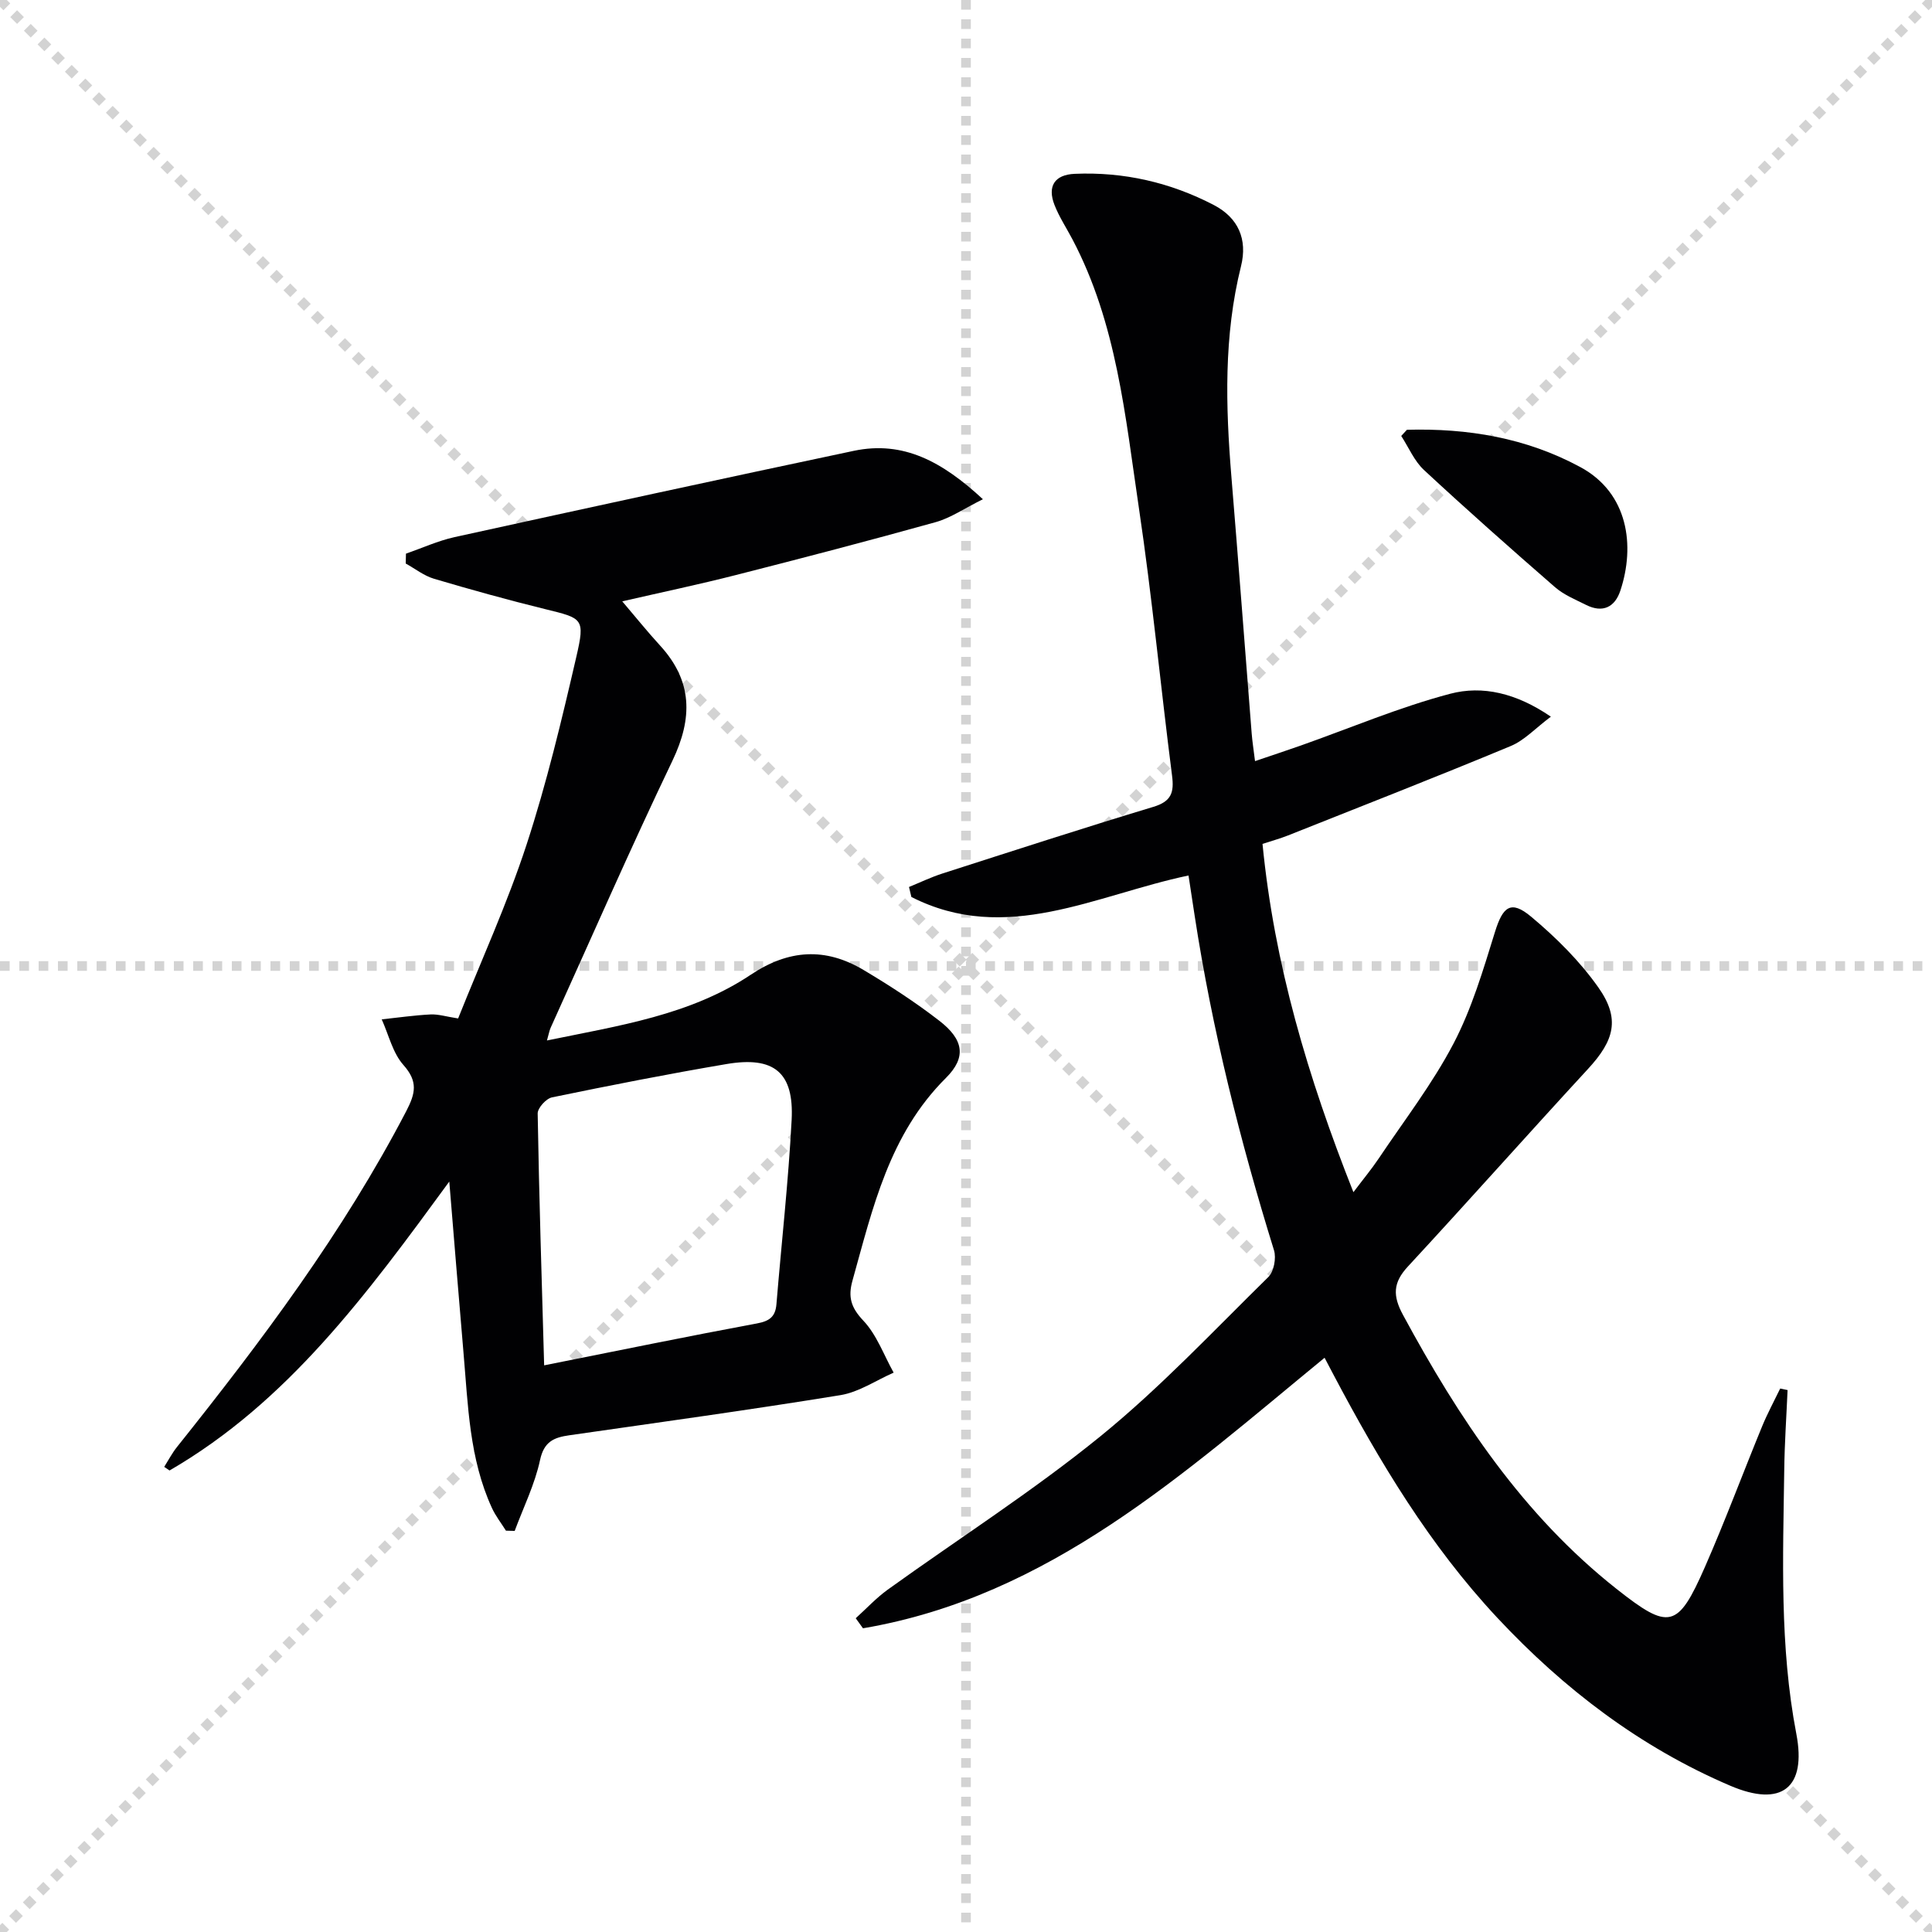 <svg enable-background="new 0 0 400 400" viewBox="0 0 400 400" xmlns="http://www.w3.org/2000/svg"><g stroke="lightgray" stroke-dasharray="1,1" stroke-width="1" transform="scale(2, 2)"><line x1="0" y1="0" x2="200" y2="200"></line><line x1="200" y1="0" x2="0" y2="200"></line><line x1="100" y1="0" x2="100" y2="200"></line><line x1="0" y1="100" x2="200" y2="100"></line></g><g fill="#010103"><path d="m274.24 281.11c-29.14 23.9-56.97 49.45-95.57 56.01-.5-.69-1-1.39-1.5-2.08 2.19-1.98 4.23-4.19 6.61-5.91 14.7-10.58 30.03-20.37 44.06-31.77 12.36-10.05 23.36-21.78 34.77-32.98 1.14-1.12 1.65-3.91 1.16-5.52-7.04-22.71-12.81-45.7-16.42-69.21-.42-2.76-.84-5.51-1.28-8.39-19.26 4.04-37.75 14.43-57.38 4.45-.16-.69-.33-1.38-.49-2.07 2.3-.94 4.56-2.03 6.92-2.79 14.54-4.67 29.06-9.39 43.67-13.8 3.74-1.13 4.32-2.97 3.87-6.47-2.37-18.45-4.12-36.99-6.86-55.38-2.82-18.96-4.59-38.28-13.79-55.7-1.24-2.35-2.73-4.61-3.69-7.07-1.51-3.87.02-6.26 4.18-6.44 10.16-.44 19.83 1.78 28.83 6.47 5.02 2.62 7 7.06 5.61 12.65-3.6 14.43-3.19 28.98-1.99 43.61 1.46 17.72 2.8 35.45 4.2 53.17.13 1.64.39 3.27.69 5.69 3.41-1.16 6.45-2.16 9.46-3.22 10.29-3.64 20.41-7.94 30.93-10.72 6.7-1.77 13.72-.15 20.86 4.74-3.19 2.38-5.47 4.9-8.31 6.08-15.29 6.36-30.72 12.39-46.11 18.51-1.66.66-3.4 1.13-5.28 1.75 2.43 24.88 9.38 48.29 18.82 72.11 2.03-2.7 3.75-4.76 5.24-6.98 5.27-7.87 11.12-15.45 15.49-23.8 3.79-7.24 6.15-15.28 8.59-23.14 1.62-5.21 3.28-6.62 7.45-3.14 5.15 4.3 10.08 9.19 13.93 14.65 4.6 6.51 3.31 10.99-2.12 16.88-12.52 13.58-24.78 27.39-37.32 40.94-3.08 3.33-3.14 6.04-1 9.99 11.56 21.39 24.82 41.4 44.17 56.7 10.93 8.64 12.72 8.32 18.35-4.51 4.2-9.58 7.85-19.41 11.83-29.09 1.1-2.68 2.49-5.24 3.75-7.85.51.11 1.02.22 1.53.32-.24 5.48-.62 10.97-.69 16.45-.25 18.28-.98 36.56 2.5 54.72 2.15 11.2-3.05 15.29-13.69 10.74-18.62-7.96-34.42-20-48.23-34.78-14-14.98-24.4-32.33-33.91-50.32-.61-1.13-1.2-2.27-1.84-3.5z"/><path d="m84.05 114.63c3.34-1.16 6.61-2.66 10.04-3.42 27.54-6.05 55.09-12.04 82.68-17.87 10.25-2.16 18.33 2.24 26.73 10.02-3.85 1.9-6.67 3.88-9.8 4.75-13.74 3.83-27.54 7.43-41.36 10.95-7.56 1.93-15.2 3.53-23.51 5.44 2.76 3.24 5.2 6.28 7.82 9.14 6.75 7.36 6.8 15.02 2.57 23.86-8.75 18.27-16.86 36.85-25.22 55.3-.26.58-.36 1.23-.76 2.62 14.93-3.08 29.64-5.23 42.21-13.62 7.86-5.25 15.45-5.68 23.33-.98 5.41 3.22 10.73 6.67 15.7 10.52 4.99 3.86 5.7 7.52 1.36 11.84-11.75 11.69-15.15 26.95-19.35 41.98-.94 3.36-.31 5.55 2.24 8.25 2.79 2.94 4.25 7.13 6.29 10.78-3.66 1.6-7.19 4.04-11.02 4.66-18.67 3.04-37.42 5.62-56.14 8.31-3.15.45-5.23 1.28-6.05 5.13-1.08 5.03-3.44 9.79-5.25 14.67-.6-.02-1.2-.04-1.81-.05-.98-1.57-2.15-3.05-2.91-4.72-4.69-10.21-4.93-21.25-5.88-32.15-.98-11.34-1.88-22.69-2.94-35.41-17.13 23.43-33.48 45.65-57.92 59.82-.37-.25-.73-.5-1.1-.75.87-1.38 1.63-2.85 2.64-4.11 17.56-22 34.41-44.45 47.47-69.54 1.91-3.68 2.47-6.12-.58-9.55-2.23-2.5-3.05-6.25-4.5-9.45 3.37-.36 6.73-.85 10.11-1.02 1.61-.08 3.25.45 5.71.83 4.77-11.95 10.16-23.74 14.17-35.99 4.16-12.72 7.28-25.81 10.3-38.87 1.85-8 1.34-7.97-6.42-9.88-7.72-1.9-15.4-4.03-23.03-6.29-2.09-.62-3.92-2.08-5.87-3.16.01-.69.03-1.36.05-2.04zm28.61 168.05c15.42-3.07 29.7-6.01 44.03-8.67 2.6-.48 3.84-1.37 4.06-3.96 1.05-12.73 2.48-25.43 3.15-38.18.51-9.84-3.64-13.24-13.48-11.57-12.09 2.05-24.13 4.42-36.14 6.9-1.21.25-2.98 2.2-2.96 3.34.29 17.24.84 34.47 1.34 52.14z"/><path d="m291.29 88.98c12.57-.34 24.67 1.65 35.91 7.73 9.94 5.37 11.36 16.29 8.28 25.57-1.13 3.42-3.64 4.69-7.08 2.97-2.22-1.11-4.62-2.09-6.45-3.68-9.15-7.96-18.23-16-27.12-24.25-2.02-1.87-3.17-4.68-4.72-7.06.39-.43.78-.86 1.18-1.28z"/></g></svg>